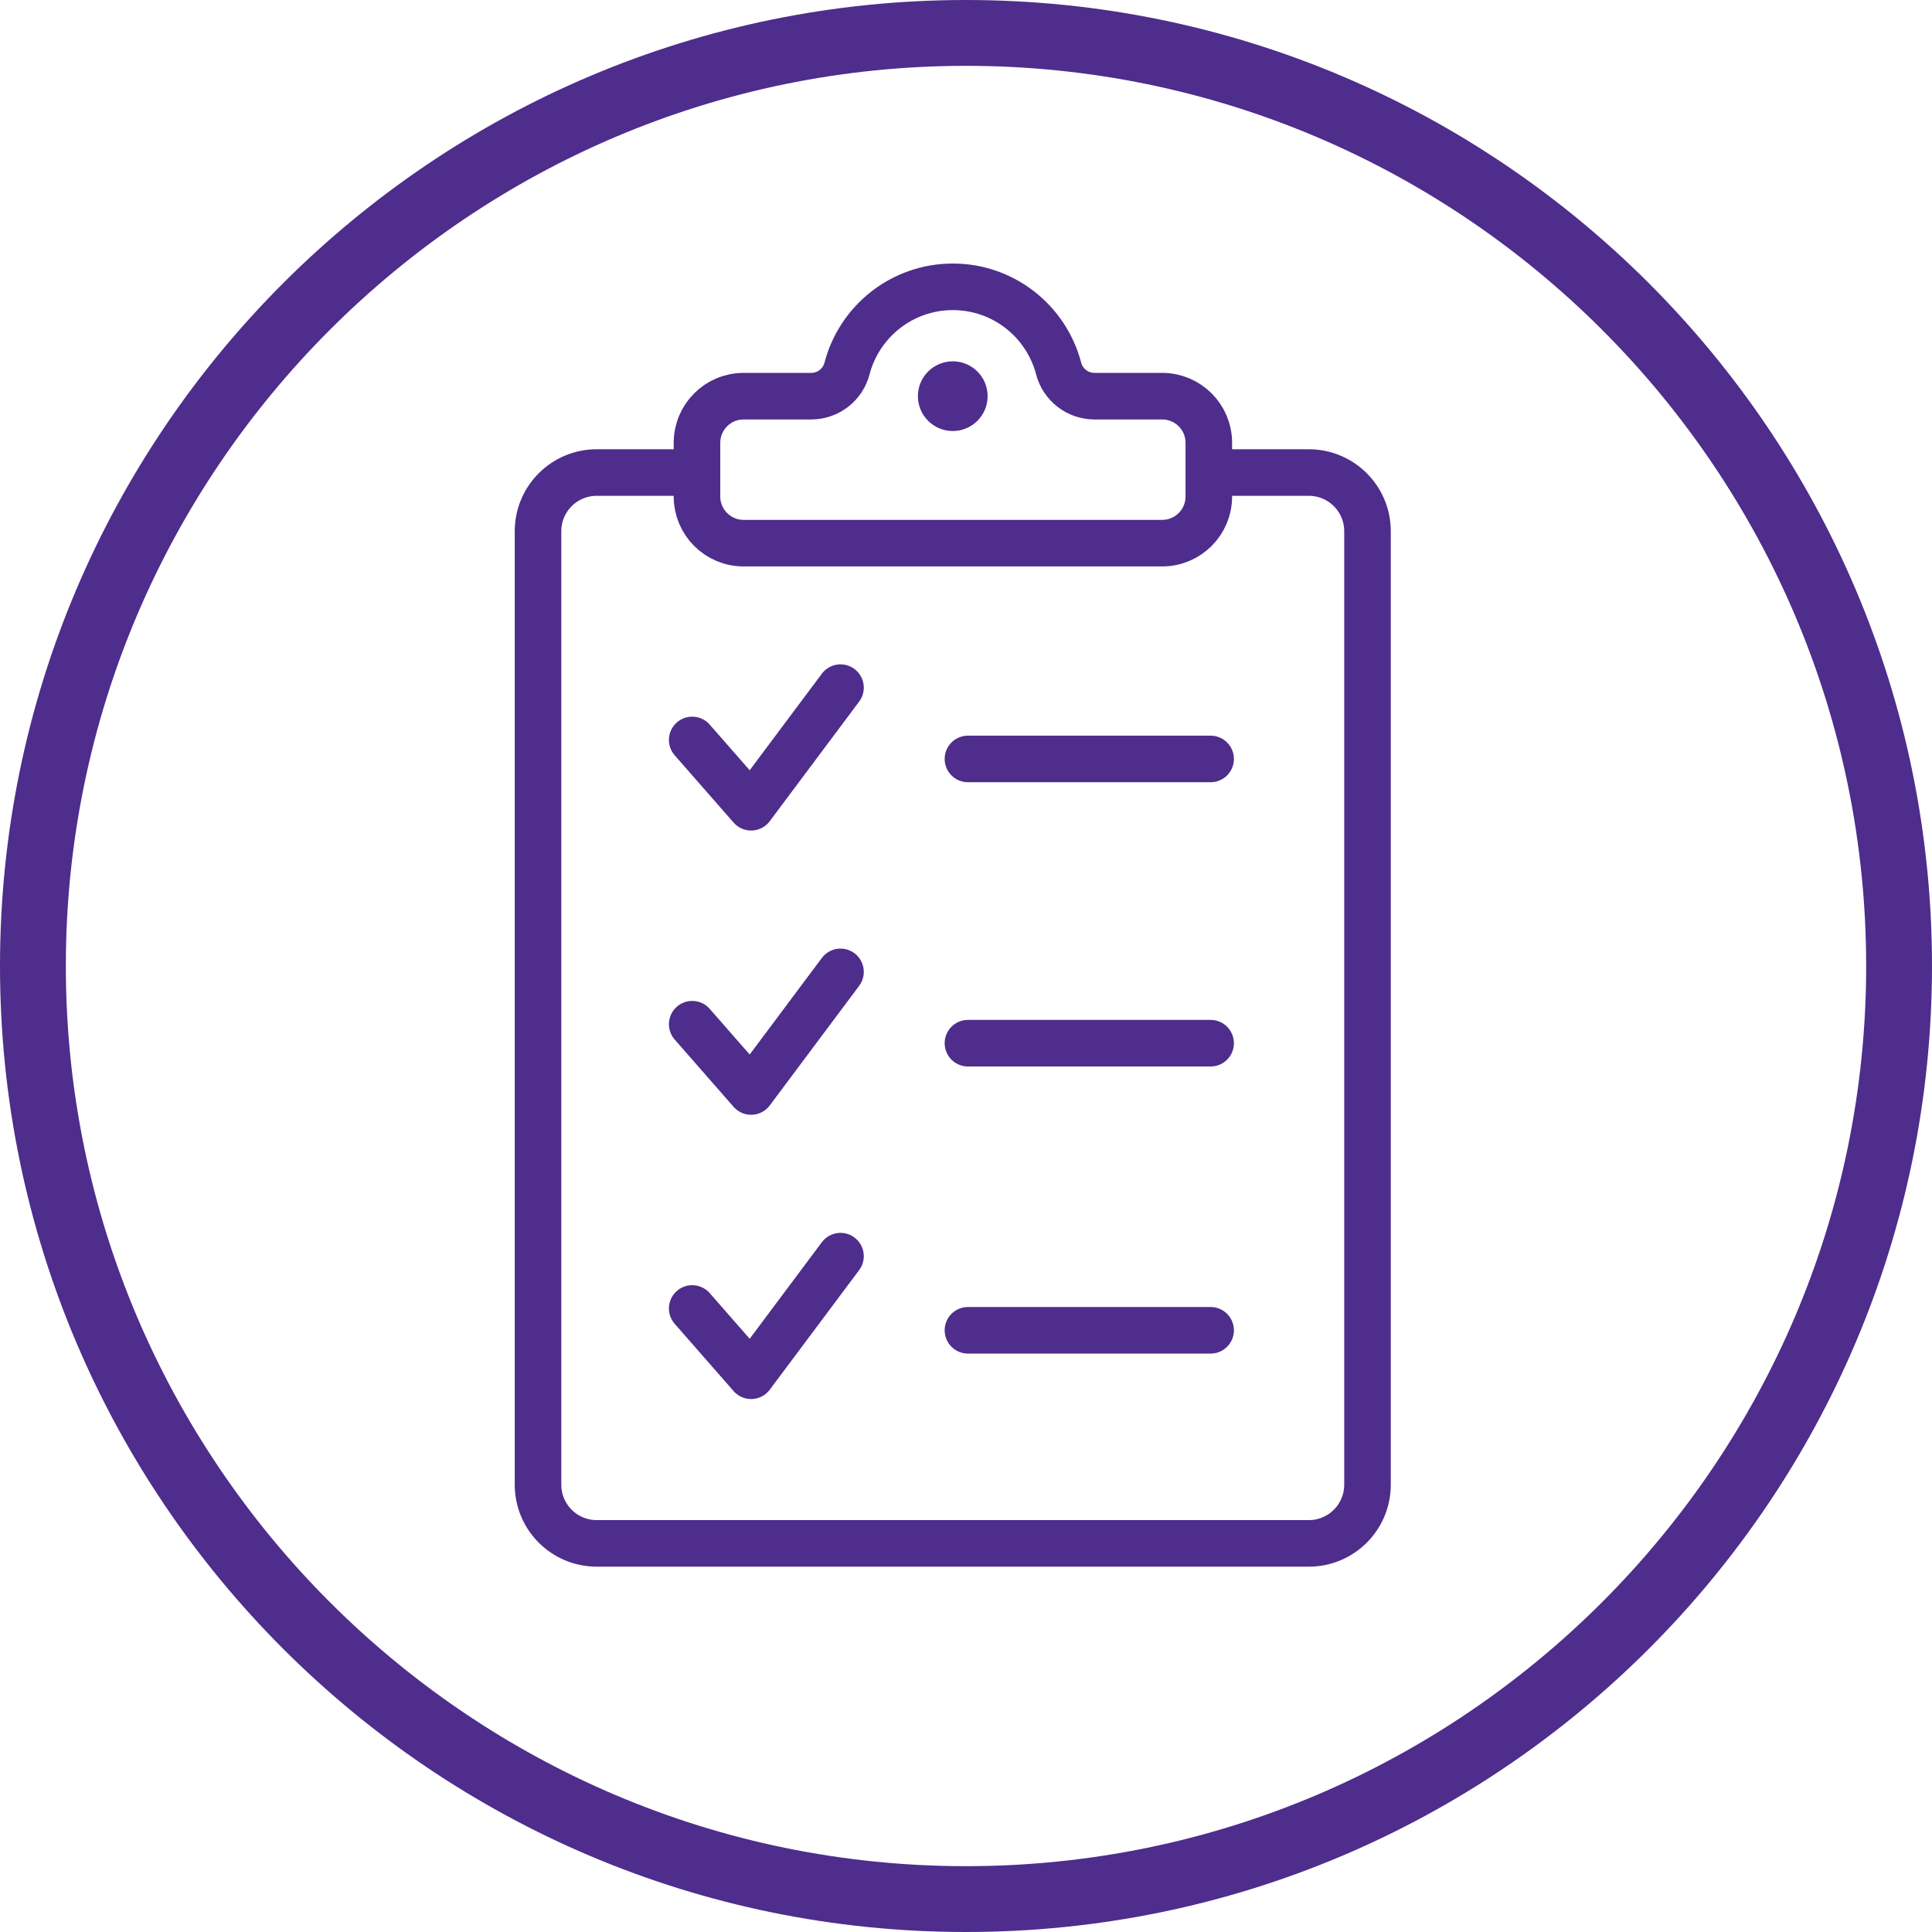<?xml version="1.0" encoding="UTF-8"?>
<svg xmlns="http://www.w3.org/2000/svg" id="Capa_1" viewBox="0 0 278.8 278.8">
  <defs>
    <style>.cls-1{fill:#4e2d8c;}.cls-2{stroke-linecap:round;}.cls-2,.cls-3{fill:none;stroke:#4e2d8c;stroke-linejoin:round;stroke-width:6.72px;}</style>
  </defs>
  <path class="cls-1" d="M139.4,0C62.5,0,0,62.5,0,139.4s62.5,139.4,139.4,139.4,139.4-62.5,139.4-139.4S216.3,0,139.4,0Zm0,269.3c-71.6,0-129.9-58.3-129.9-129.9S67.8,9.5,139.4,9.5s129.9,58.3,129.9,129.9-58.3,129.9-129.9,129.9Z"></path>
  <g>
    <path class="cls-3" d="M174.42,68.19h14.45c4.68,0,8.47,3.79,8.47,8.47V214.25c0,4.68-3.79,8.47-8.47,8.47H86.11c-4.68,0-8.47-3.79-8.47-8.47V76.66c0-4.68,3.79-8.47,8.47-8.47h14.45"></path>
    <path class="cls-3" d="M167.69,57.17h-9.75c-2.43,0-4.56-1.64-5.17-3.99-1.77-6.78-7.93-11.79-15.27-11.79s-13.5,5.01-15.27,11.79c-.61,2.35-2.74,3.99-5.17,3.99h-9.75c-3.72,0-6.73,3.01-6.73,6.73v7.75c0,3.72,3.01,6.73,6.73,6.73h60.4c3.72,0,6.73-3.01,6.73-6.73v-7.75c0-3.72-3.01-6.73-6.73-6.73Z"></path>
    <circle class="cls-1" cx="137.49" cy="57.17" r="5.03"></circle>
    <line class="cls-2" x1="139.68" y1="109.52" x2="174.7" y2="109.52"></line>
    <line class="cls-2" x1="139.68" y1="191.97" x2="174.7" y2="191.97"></line>
    <polyline class="cls-2" points="99.89 106.78 108.39 116.49 121.29 99.23"></polyline>
    <line class="cls-2" x1="139.68" y1="150.54" x2="174.7" y2="150.54"></line>
    <polyline class="cls-2" points="99.89 147.8 108.39 157.51 121.29 140.25"></polyline>
    <polyline class="cls-2" points="99.89 188.82 108.39 198.53 121.29 181.27"></polyline>
  </g>
</svg>
